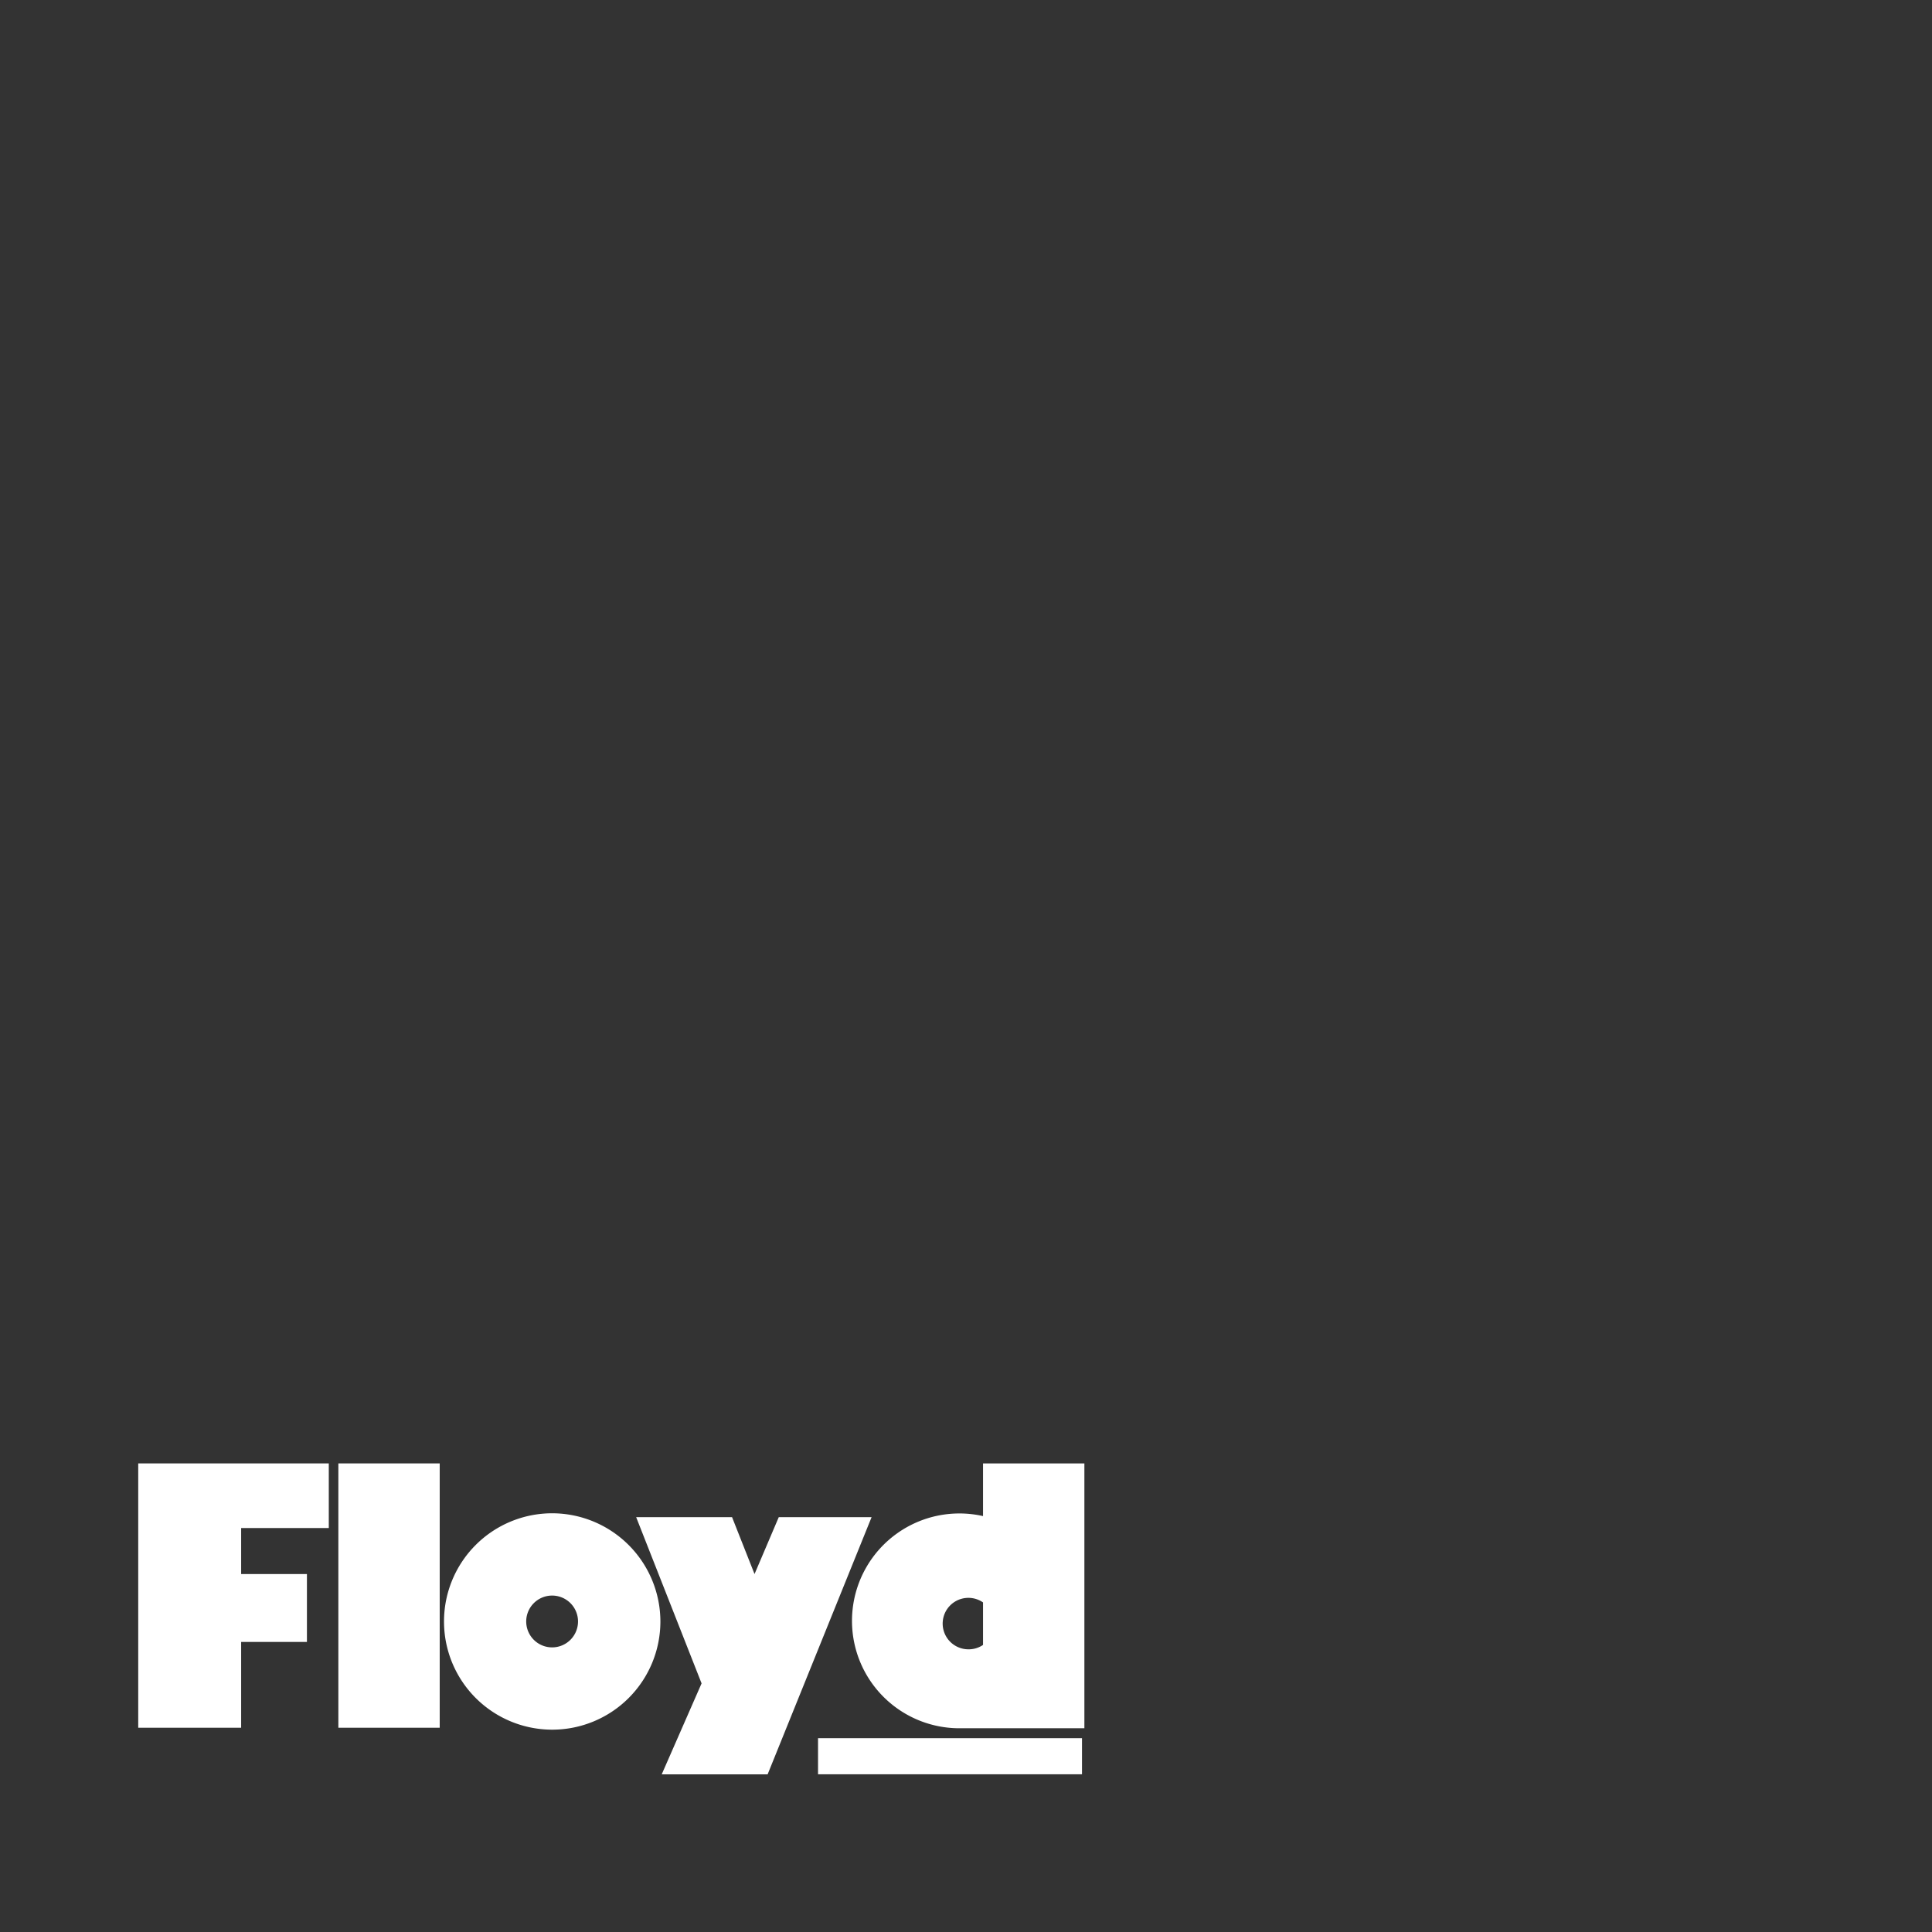 <svg id="Ebene_1" data-name="Ebene 1" xmlns="http://www.w3.org/2000/svg" viewBox="0 0 220 220"><rect x="0" y="0" width="220" height="220" fill="#333333" stroke="none"/><defs><style>.cls-1{fill:#fff;}</style></defs><path class="cls-1" d="M62.87,172.32A12.32,12.32,0,1,0,75.2,184.64,12.34,12.34,0,0,0,62.87,172.32Zm0,15.27a2.95,2.95,0,1,1,2.95-3A2.95,2.95,0,0,1,62.87,187.59Z"/><polygon class="cls-1" points="15.74 166.64 15.74 196.74 27.46 196.74 27.46 186.97 34.95 186.97 34.95 179.24 27.46 179.24 27.46 174 37.44 174 37.44 166.64 15.74 166.64"/><path class="cls-1" d="M111.94,166.64v6a12.23,12.23,0,1,0-2.73,24.16h14.27V166.64Zm0,20.67a2.89,2.89,0,0,1-1.64.5,2.93,2.93,0,1,1,1.64-5.34Z"/><rect class="cls-1" x="38.53" y="166.64" width="11.54" height="30.1"/><polygon class="cls-1" points="88.68 172.76 85.92 179.24 83.36 172.76 72.44 172.76 79.89 191.69 75.35 202.05 87.41 202.05 99.25 172.76 88.68 172.76"/><rect class="cls-1" x="93.15" y="197.93" width="30.06" height="4.11"/></svg>